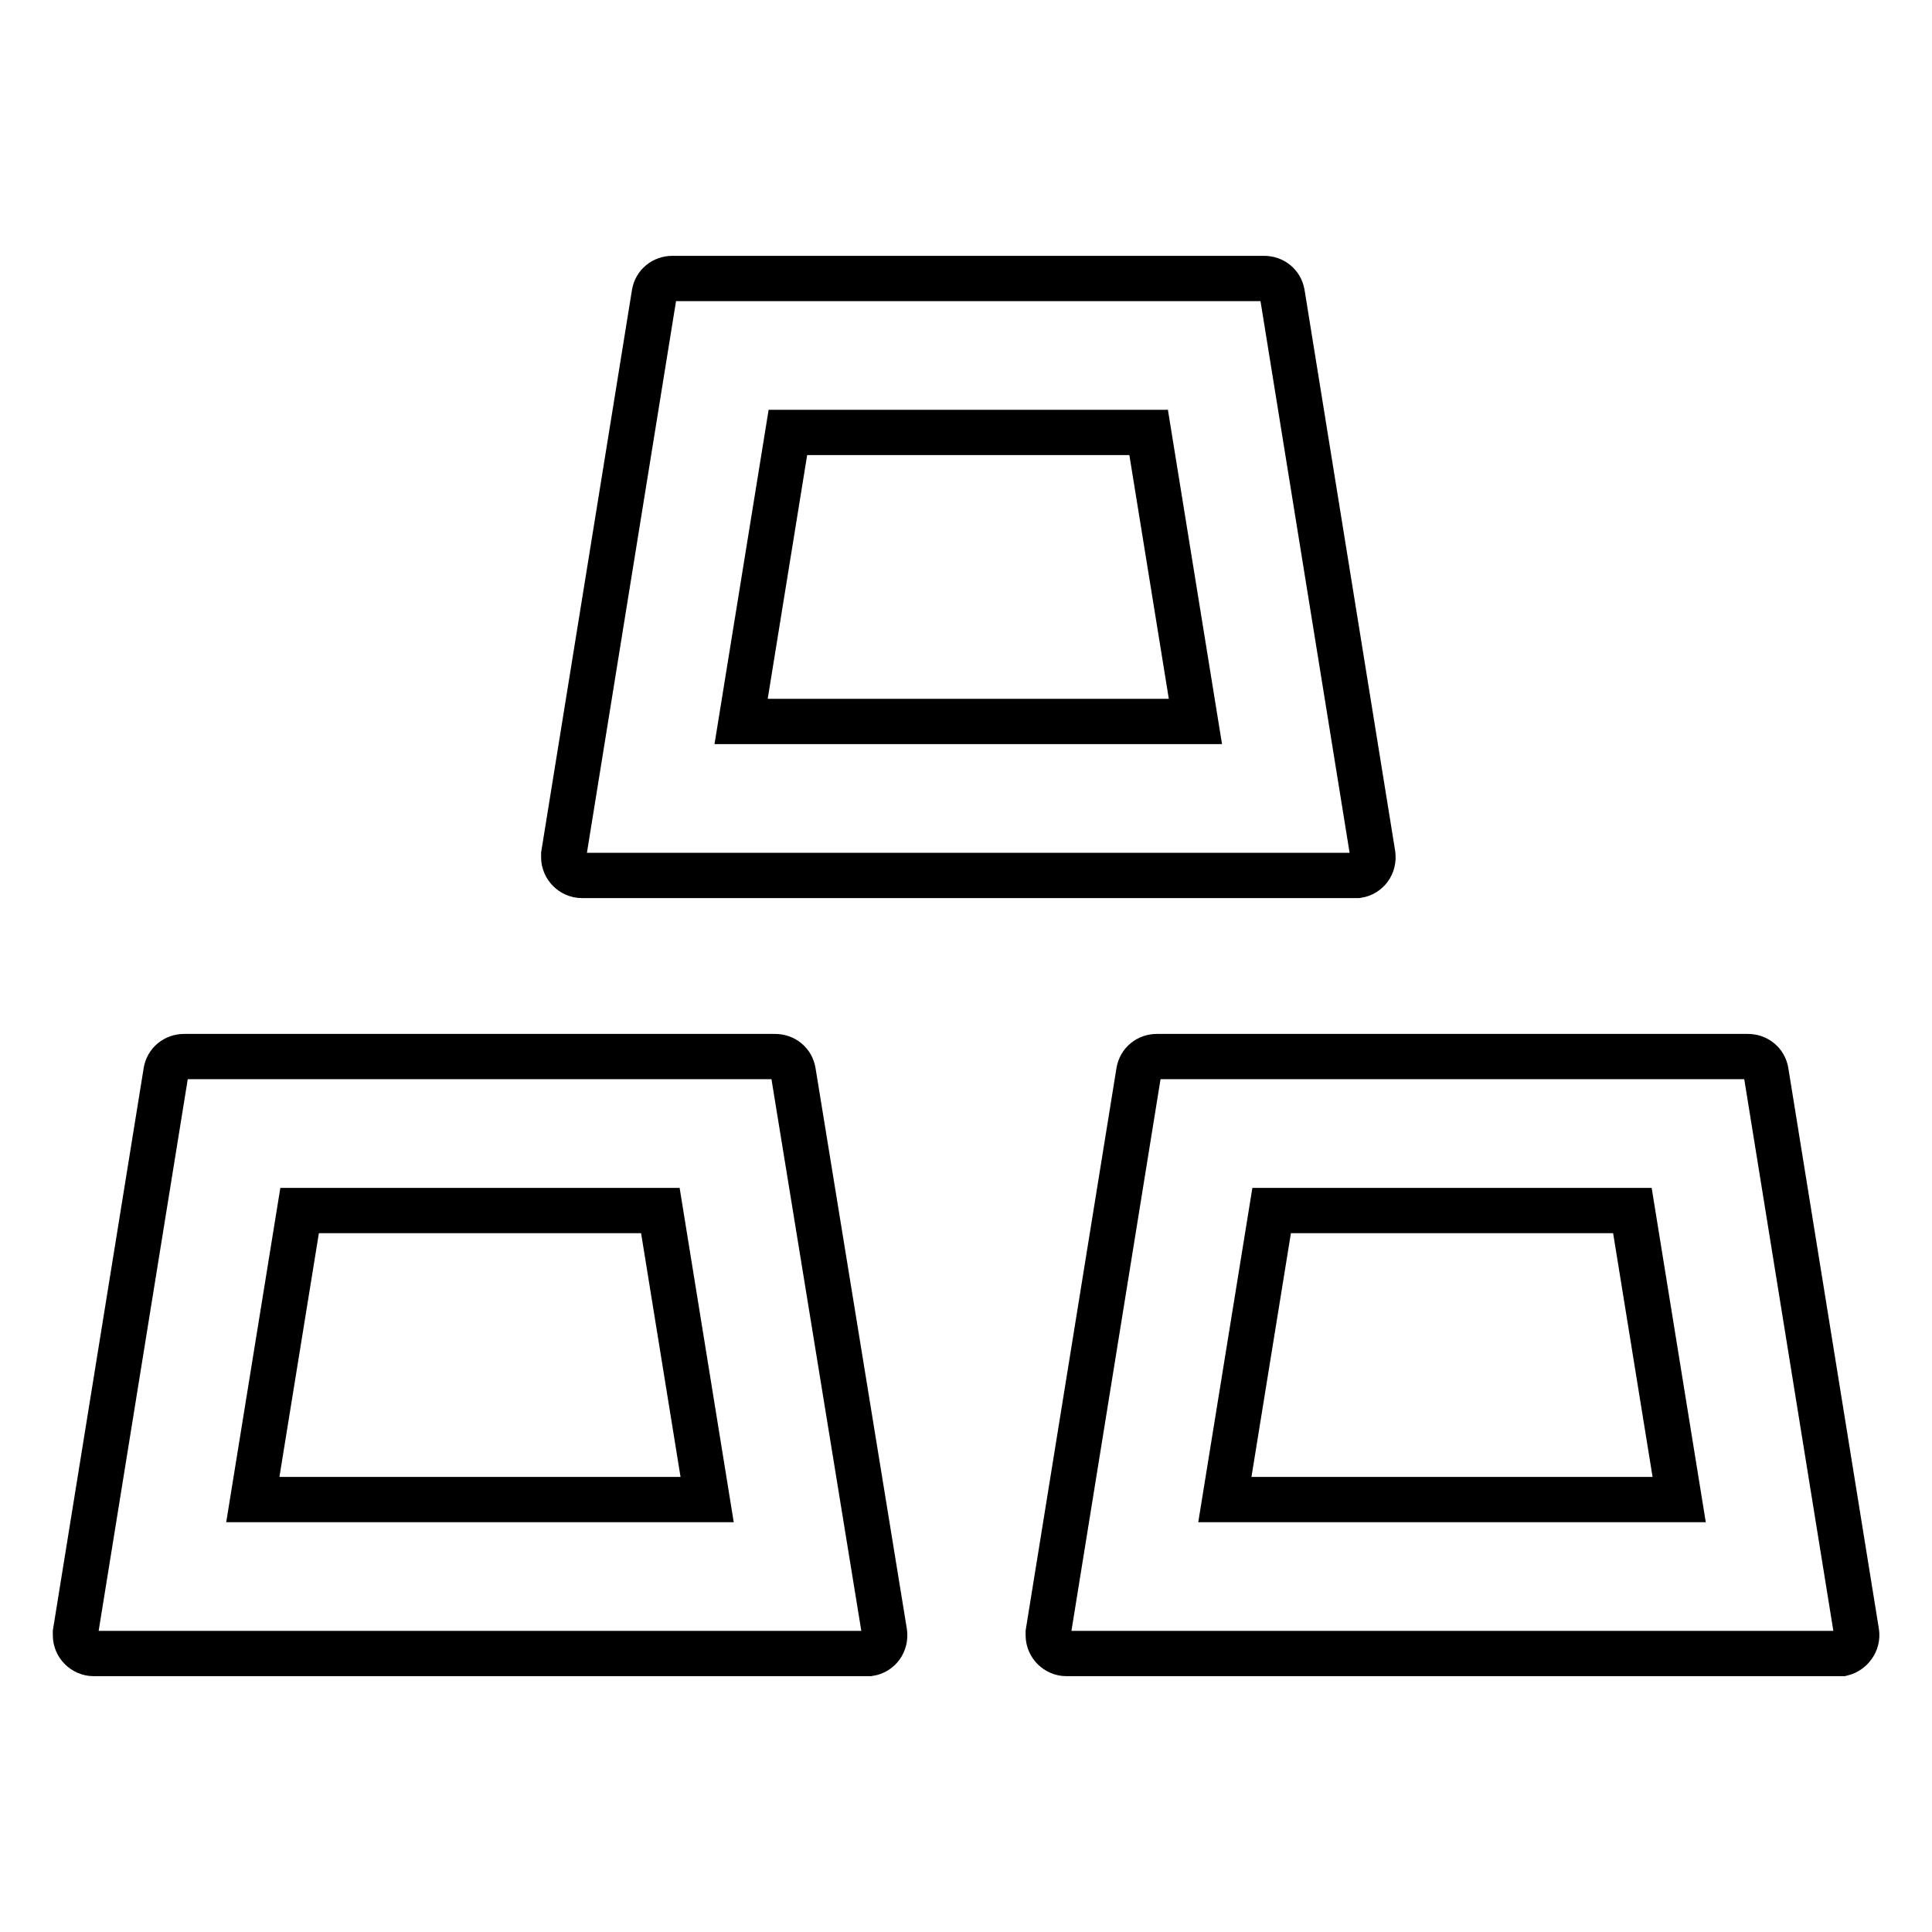 <?xml version="1.0" encoding="utf-8"?>
<!-- Svg Vector Icons : http://www.onlinewebfonts.com/icon -->
<!DOCTYPE svg PUBLIC "-//W3C//DTD SVG 1.1//EN" "http://www.w3.org/Graphics/SVG/1.1/DTD/svg11.dtd">
<svg version="1.1" xmlns="http://www.w3.org/2000/svg" xmlns:xlink="http://www.w3.org/1999/xlink" x="0px" y="0px" viewBox="0 0 256 256" enable-background="new 0 0 256 256" xml:space="preserve">
<g> <path stroke-width="6" fill-opacity="0" stroke="#000000"  d="M77.1,116h102.4c0.1,0,0.3,0,0.4,0c1.3-0.2,2.2-1.4,2-2.8l-12-74.3c-0.2-1.2-1.2-2-2.4-2H89.1 c-1.2,0-2.2,0.8-2.4,2l-12,74.3c0,0.1,0,0.3,0,0.4C74.7,114.9,75.8,116,77.1,116z M104.4,57.3h47.8l6.2,38.3H98.2L104.4,57.3z  M105.1,142c-0.2-1.2-1.2-2-2.4-2H24.4c-1.2,0-2.2,0.8-2.4,2l-12,74.3c0,0.1,0,0.3,0,0.4c0,1.3,1.1,2.4,2.4,2.4h102.4 c0.1,0,0.3,0,0.4,0c1.3-0.2,2.2-1.4,2-2.8L105.1,142z M33.5,198.7l6.2-38.3h47.8l6.2,38.3H33.5z M246,216.3l-12-74.3 c-0.2-1.2-1.2-2-2.4-2h-78.3c-1.2,0-2.2,0.8-2.4,2l-12,74.3c0,0.1,0,0.3,0,0.4c0,1.3,1.1,2.4,2.4,2.4h102.4c0.1,0,0.3,0,0.4,0 C245.3,218.8,246.2,217.6,246,216.3L246,216.3z M162.3,198.7l6.2-38.3h47.8l6.2,38.3H162.3z"/></g>
</svg>